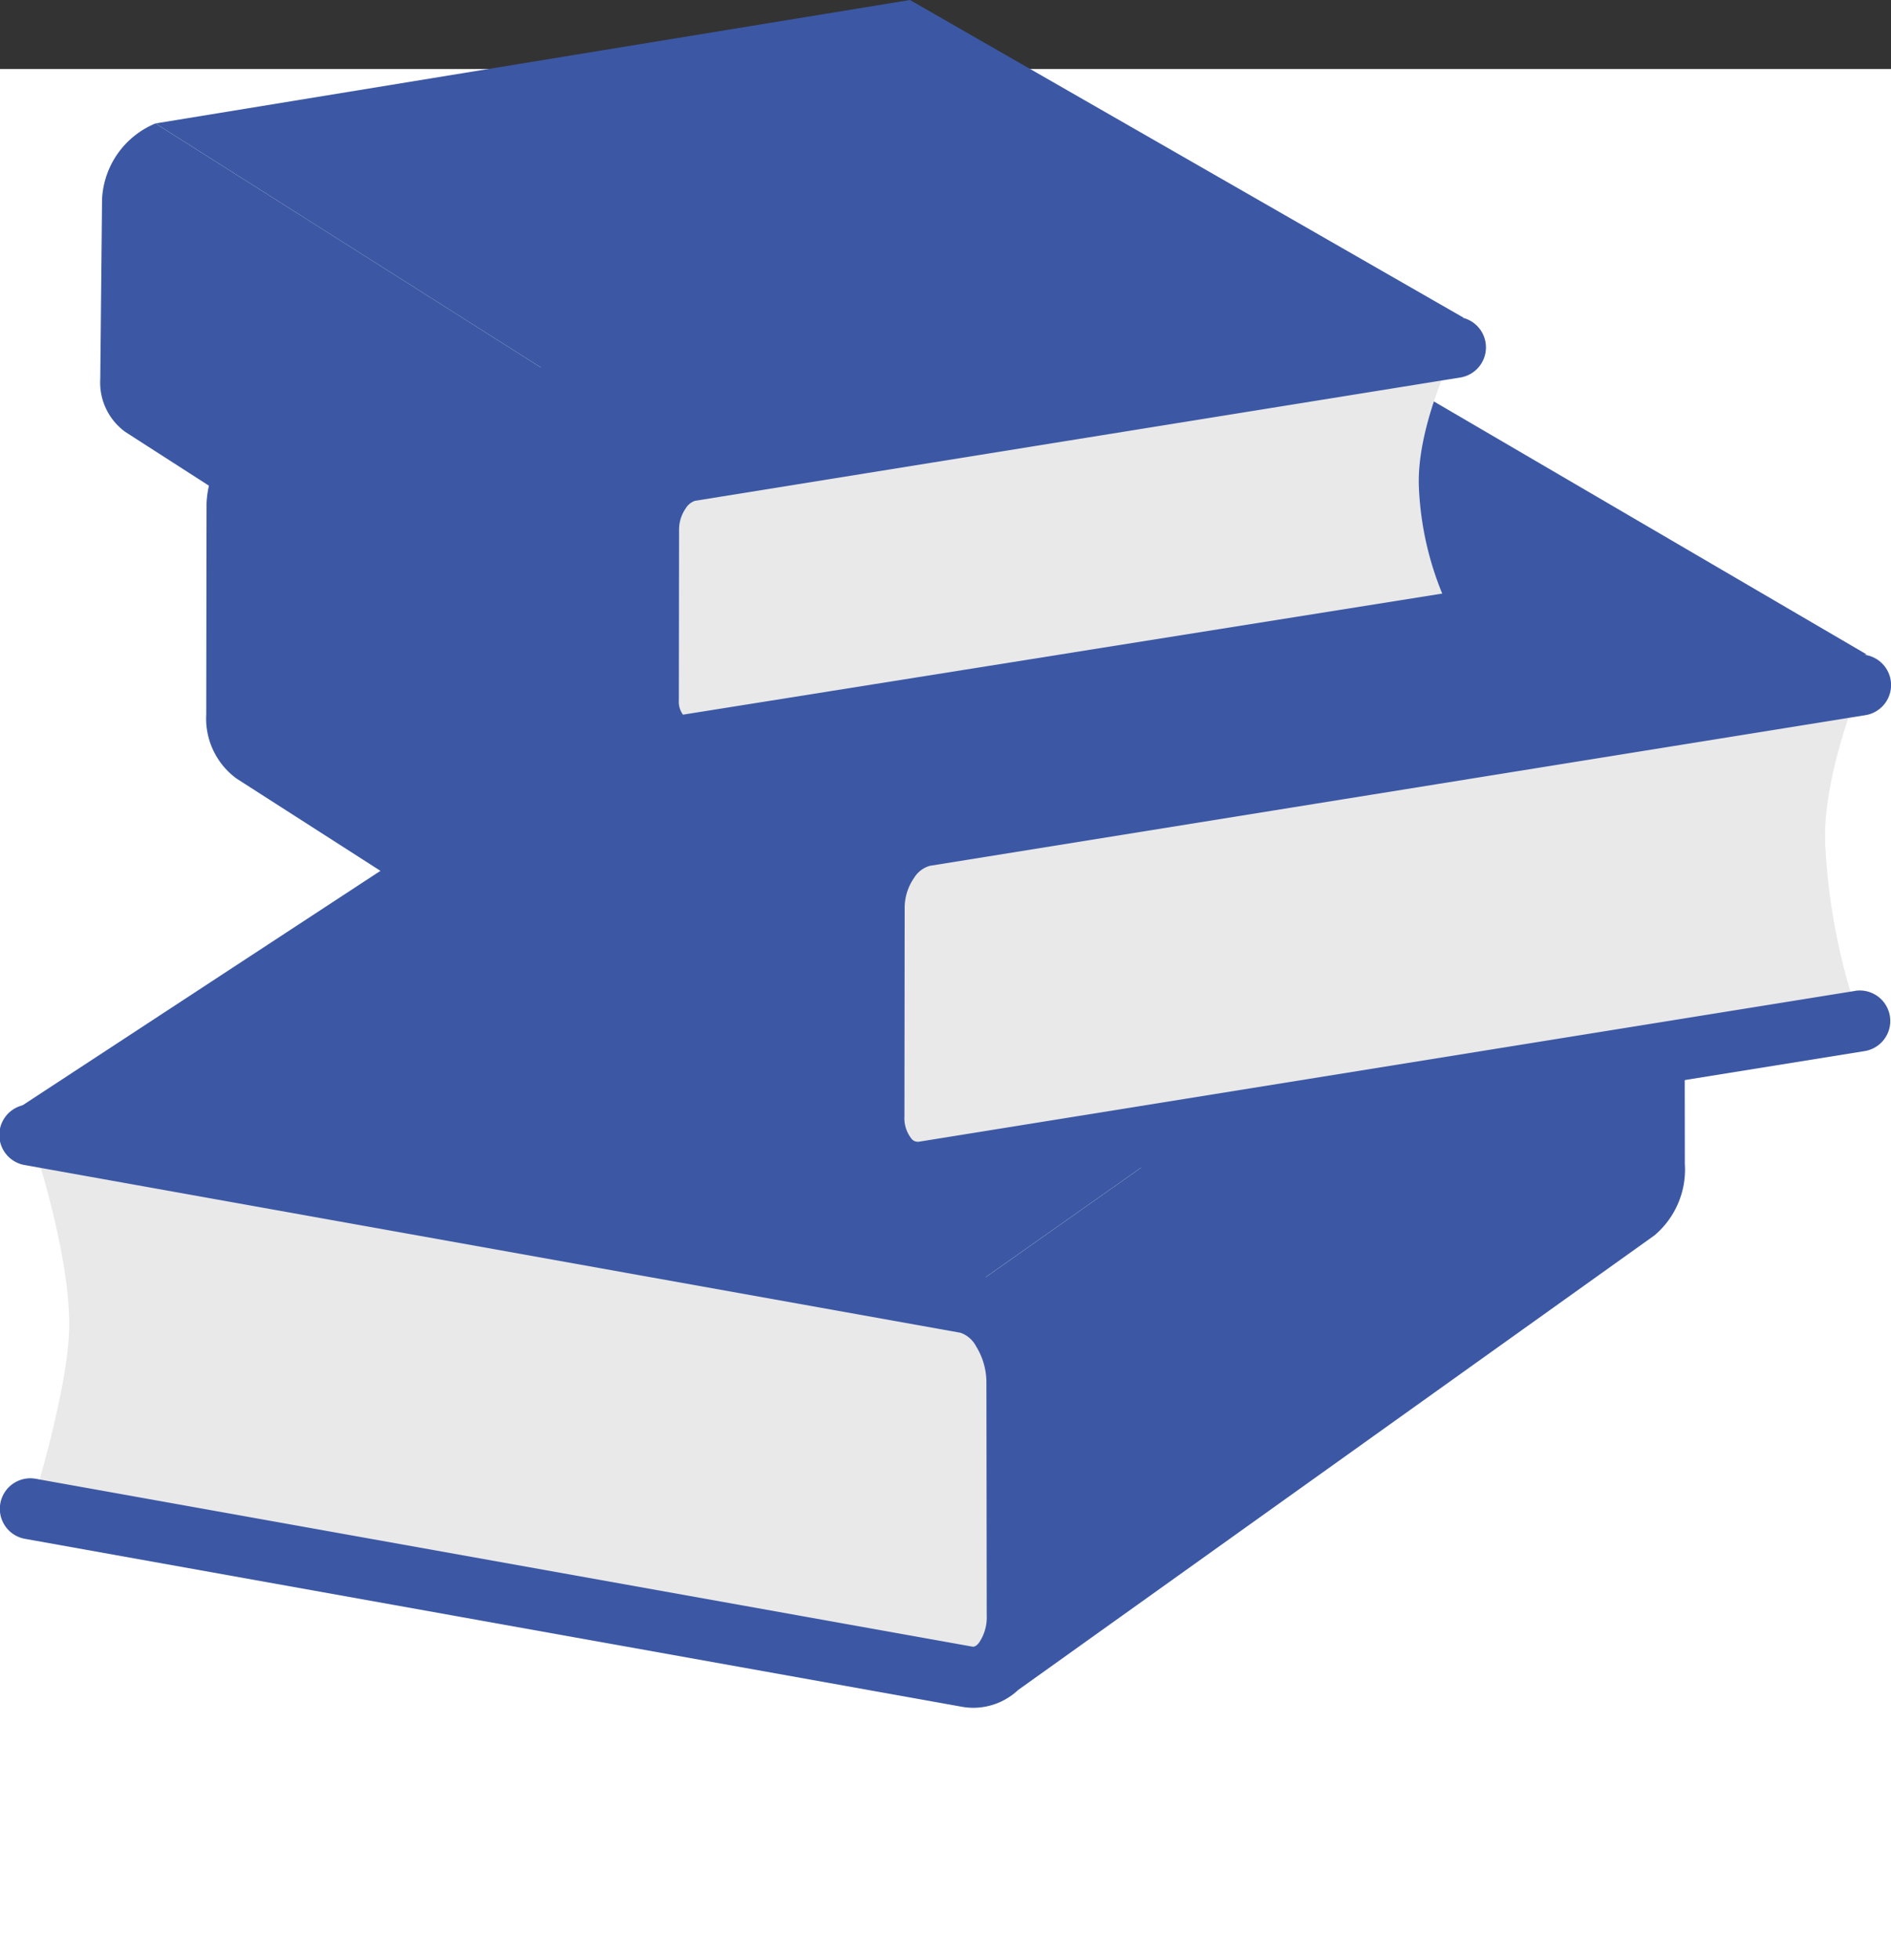 <svg xmlns="http://www.w3.org/2000/svg" width="137" height="142" viewBox="0 0 137 142"><rect x="0" y="0" width="137" height="142" fill="#333333" stroke="none"/><g transform="translate(-253.5 -7)"><rect width="137" height="137" transform="translate(253.5 12)" fill="#fff"/><g transform="translate(253.5 -17.821)"><path d="M72.954,250.52l48.337-34.065L54.534,204.306l-49.1,32.165Z" transform="translate(-3.983 -131.459)" fill="#3c58a4"/><path d="M121.937,136.961,73.6,106.354l66.761-10.919,48.79,28.519Z" transform="translate(-53.907 -51.719)" fill="#3c58a4"/><path d="M81.676,58.821,42.1,33.763l54.659-8.942,40.115,23.018Z" transform="translate(-30.835)" fill="#3c58a4"/><path d="M78.643,190.044a4.122,4.122,0,0,0-2.594-1.985L8.261,175.91s2.9,8.4,2.8,13.988c-.078,4.527-2.762,13.094-2.762,13.094l67.784,12.149a2.648,2.648,0,0,0,2.59-1.032,5.391,5.391,0,0,0,1.075-3.427l-.021-16.823A7.206,7.206,0,0,0,78.643,190.044Zm62.2-46.736L73.058,154.223a4.1,4.1,0,0,0-2.6,1.787,6.011,6.011,0,0,0-1.083,3.427l-.017,15.122a4.478,4.478,0,0,0,1.07,3.073,2.8,2.8,0,0,0,2.589.932l67.788-10.919a45.134,45.134,0,0,1-2.5-12.477C137.946,150.158,140.842,143.309,140.842,143.309Zm-84.818,4.4,55.493-8.947a22.771,22.771,0,0,1-2.671-9.8c-.185-4.51,2.7-10.129,2.7-10.129l-55.5,8.942a3.364,3.364,0,0,0-2.123,1.459,4.891,4.891,0,0,0-.885,2.8l-.017,12.378a3.7,3.7,0,0,0,.876,2.52,2.339,2.339,0,0,0,2.123.768Z" transform="translate(-6.051 -68.86)" fill="#e9e9e9"/><path d="M87.31,314.2l-15.888,11.2a5.3,5.3,0,0,0-1.036-.31L2.6,312.935a2.21,2.21,0,1,0-.777,4.35L69.588,329.43a2.047,2.047,0,0,1,1.139,1,4.98,4.98,0,0,1,.738,2.628l.022,16.827a3.275,3.275,0,0,1-.574,2.02c-.259.309-.406.268-.492.257L2.637,340.016a2.21,2.21,0,1,0-.777,4.35l67.762,12.145a4.816,4.816,0,0,0,.906.087,4.758,4.758,0,0,0,3.236-1.291l46.1-32.933a6.245,6.245,0,0,0,2.2-5.183l-.01-8.3Z" transform="translate(0 -208.06)" fill="#3c58a4"/><path d="M175.307,178.21l-67.8,10.921a.587.587,0,0,1-.6-.25,2.38,2.38,0,0,1-.484-1.573l.017-15.125a3.819,3.819,0,0,1,.682-2.158,1.976,1.976,0,0,1,1.139-.874l67.784-10.915a2.209,2.209,0,0,0-.7-4.363s-54.206,8.816-69.067,11.294l-9.055-5.734-8.558,1.36-3.375-8.916L60.593,136.241c-2.128.626-4.635,3.483-4.73,6.7l-.022,15.239a5.387,5.387,0,0,0,2.2,4.652l46.473,29.8c-.018-.012-.031-.023-.048-.035a4.916,4.916,0,0,0,2.917.96,5.056,5.056,0,0,0,.837-.069l67.788-10.92a2.209,2.209,0,0,0-.7-4.362Z" transform="translate(-40.899 -81.607)" fill="#3c58a4"/><path d="M125,92.2l-55.635,8.871a1.568,1.568,0,0,1-.3-1.029l.017-12.38a2.7,2.7,0,0,1,.479-1.532,1.274,1.274,0,0,1,.669-.55l55.5-8.942a2.21,2.21,0,0,0-.7-4.363s-56.445,9.18-56.881,9.394l-37-23.427a6.26,6.26,0,0,0-3.871,5.481l-.13,13.036a4.416,4.416,0,0,0,1.8,3.819s37.628,24.247,39.209,24.784a4.7,4.7,0,0,0,2.05.148L125.7,96.563A2.209,2.209,0,0,0,125,92.2Z" transform="translate(-19.884 -24.478)" fill="#3c58a4"/></g></g></svg>